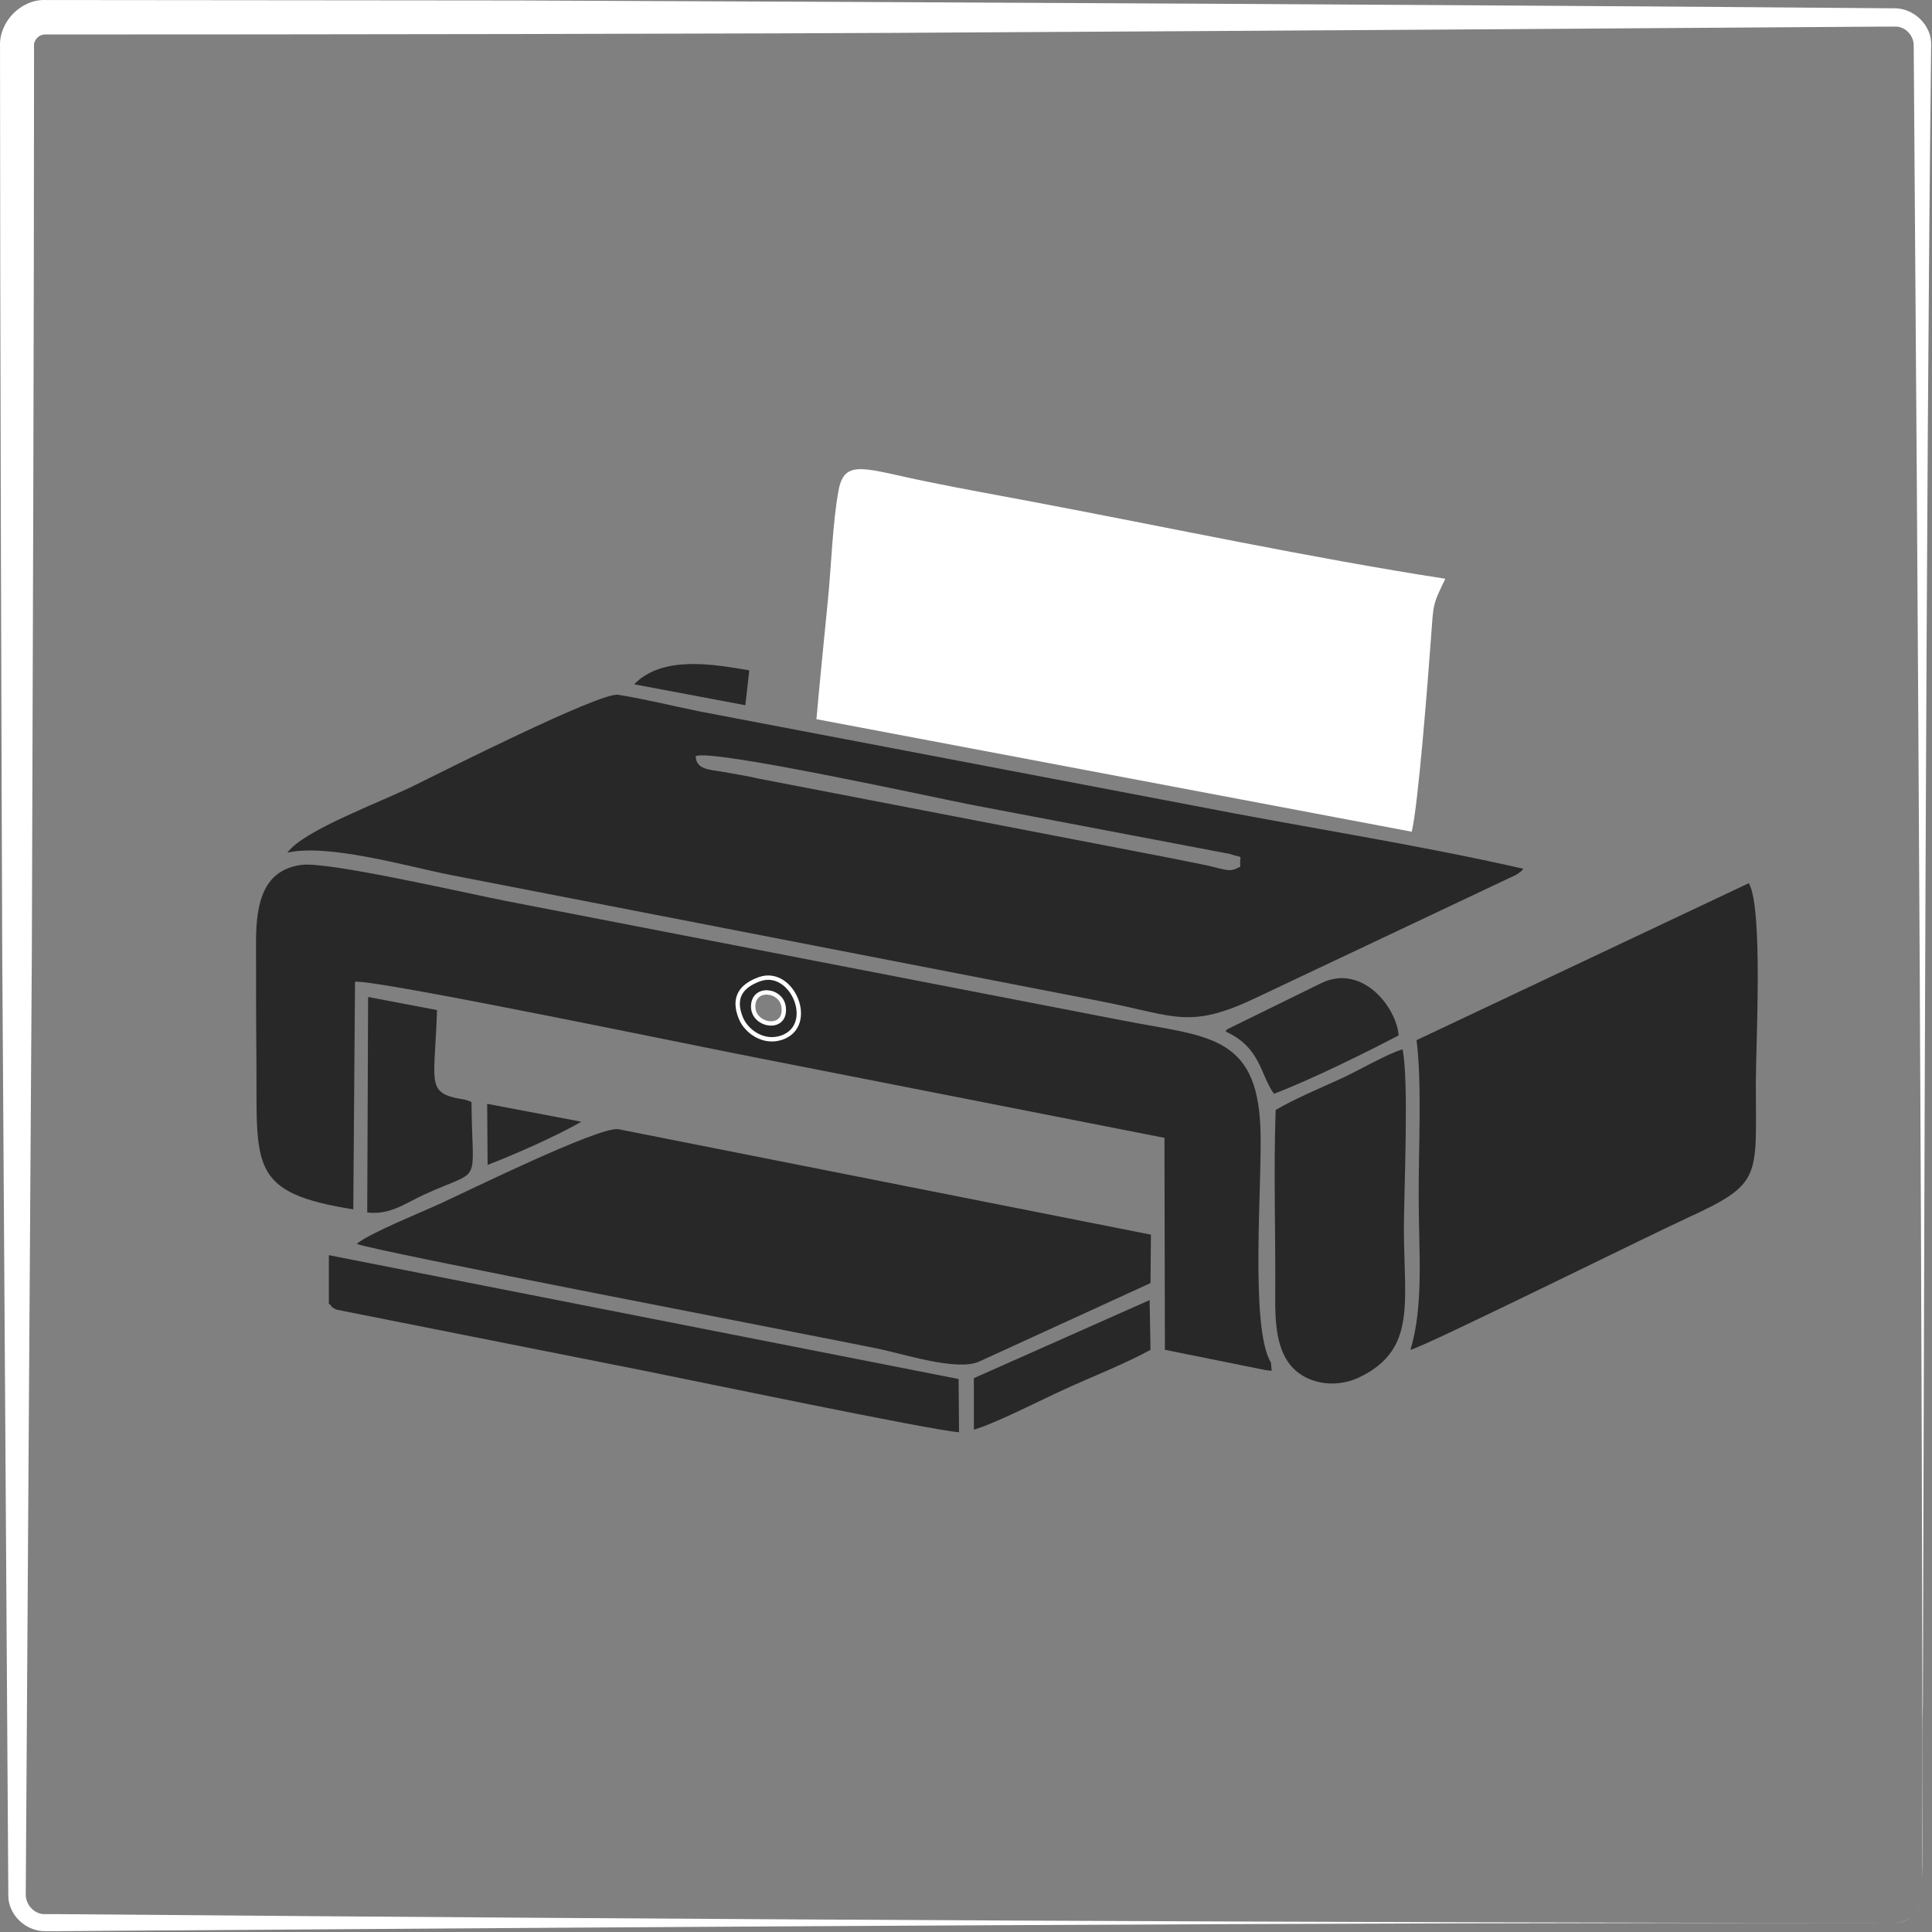 <svg width="443" height="443" viewBox="0 0 443 443" fill="none" xmlns="http://www.w3.org/2000/svg">
<rect x="0" y="0" width="443" height="443" fill="#808080" stroke="none"/>
<path d="M434.406 440.906C306.406 440.806 155.006 441.806 27.406 442.706L13.806 442.806H10.406C5.906 442.906 1.806 439.006 1.906 434.506L0.506 217.406C0.306 161.106 0.006 69.406 0.006 13.906V10.506C-0.194 5.006 4.806 -0.194 10.406 0.006L118.906 0.106C215.206 0.506 338.506 1.106 434.306 1.906C438.806 1.806 443.006 5.806 442.806 10.406C441.606 110.806 441.206 291.606 440.906 390.306C440.706 398.606 441.006 422.806 440.806 431.006V434.406C440.906 437.906 437.806 441.006 434.406 440.906ZM434.406 440.906C437.906 440.906 440.906 437.906 440.806 434.406V431.006C440.906 314.106 439.706 129.006 438.806 10.406C438.806 8.006 436.706 5.906 434.306 6.106H430.906C375.706 6.506 283.506 7.106 227.406 7.406C173.306 7.806 64.406 7.906 10.306 7.906C9.206 7.906 8.206 8.706 7.906 9.706C7.806 9.906 7.806 10.106 7.806 10.406V13.806C7.806 69.006 7.506 161.206 7.306 217.306L5.906 434.406C5.906 436.806 7.906 439.006 10.406 438.906H13.806L27.406 439.006C154.906 440.106 306.506 440.906 434.406 440.906Z" fill="white"/>
<path fill-rule="evenodd" clip-rule="evenodd" d="M273.606 184.706L160.306 163.106C154.406 161.906 147.506 160.206 141.706 159.306C137.506 158.706 100.306 177.506 95.406 179.906C87.706 183.806 69.606 190.306 65.906 195.506C75.306 193.406 93.206 198.606 103.206 200.606L252.506 229.606C269.906 233.006 272.706 236.206 288.806 228.406L347.606 200.606C348.906 199.706 348.506 200.106 349.306 199.206C324.806 193.606 298.506 189.606 273.606 184.706ZM165.906 177.006C162.506 176.406 159.706 176.506 159.506 173.406C162.506 171.506 215.306 183.106 222.606 184.506L282.006 195.806C285.506 197.006 284.106 195.606 284.406 198.706C281.906 200.106 281.506 199.506 276.606 198.406C273.806 197.806 271.506 197.406 268.706 196.806L173.806 178.506C171.206 177.906 168.706 177.506 165.906 177.006Z" fill="#292829"/>
<path fill-rule="evenodd" clip-rule="evenodd" d="M108.106 252.705C106.406 251.905 105.906 252.105 104.206 251.705C97.906 250.105 99.706 247.405 100.206 231.605L84.406 228.605L84.206 278.005C89.506 278.705 93.206 275.705 97.506 273.805C110.806 267.705 108.306 272.505 108.106 252.705Z" fill="#292829"/>
<path fill-rule="evenodd" clip-rule="evenodd" d="M141.706 258.905C137.106 258.405 107.006 273.205 101.106 275.905C96.806 277.905 84.606 282.805 81.806 285.205C84.806 286.705 185.006 305.905 201.106 309.205C207.006 310.405 219.506 314.505 224.506 312.205L263.806 294.205L263.906 283.105L141.706 258.905Z" fill="#292829"/>
<path fill-rule="evenodd" clip-rule="evenodd" d="M219.806 316.206L75.406 287.806V298.906C76.406 299.706 75.606 299.606 77.206 300.306L147.706 314.306C158.706 316.506 213.806 328.006 219.906 328.406L219.806 316.206Z" fill="#292829"/>
<path fill-rule="evenodd" clip-rule="evenodd" d="M263.606 298.105L223.306 316.005V327.805C228.006 326.505 238.706 321.005 244.006 318.605C250.506 315.605 257.806 312.805 263.806 309.505L263.606 298.105Z" fill="#292829"/>
<path fill-rule="evenodd" clip-rule="evenodd" d="M281.006 236.505C289.106 240.205 288.906 246.305 292.106 250.805C300.506 247.605 312.906 241.505 320.706 237.405C320.206 231.005 312.406 220.905 303.006 225.405L281.406 236.005C281.406 235.905 281.206 236.305 281.006 236.505Z" fill="#292829"/>
<path fill-rule="evenodd" clip-rule="evenodd" d="M307.106 247.505C302.406 249.605 296.606 252.105 292.506 254.505C292.006 268.205 292.506 282.905 292.406 296.805C292.306 303.605 292.806 309.705 296.306 313.505C300.106 317.605 306.906 318.405 312.306 315.505C324.606 309.205 322.006 298.705 321.906 282.305C321.906 272.905 323.106 248.205 321.606 240.605C318.106 241.605 311.306 245.605 307.106 247.505Z" fill="#292829"/>
<path fill-rule="evenodd" clip-rule="evenodd" d="M401.006 202.505L324.806 238.505C326.106 248.605 325.206 264.305 325.306 275.105C325.306 286.705 326.506 299.405 323.406 309.505C325.806 309.205 379.106 282.805 386.606 279.405C404.206 271.305 402.606 270.305 402.606 248.405C402.606 239.505 404.306 208.305 401.006 202.505Z" fill="#292829"/>
<path fill-rule="evenodd" clip-rule="evenodd" d="M257.506 234.005L116.606 206.705C108.206 205.105 75.406 197.505 69.206 198.305C60.606 199.405 58.706 206.605 58.706 215.805C58.706 225.205 58.706 234.605 58.806 244.005C58.906 267.605 57.206 273.505 81.006 277.305L81.406 225.105C86.606 224.605 162.306 240.405 174.406 242.705L267.006 260.905L267.106 309.505L290.406 314.205L291.606 314.305L291.406 312.405C286.506 304.305 289.506 270.705 289.006 258.605C288.206 237.005 276.406 237.705 257.506 234.005ZM169.906 233.505C168.006 228.705 170.006 226.005 174.206 224.505C181.706 221.805 187.206 235.105 179.206 237.905C174.906 239.405 171.006 236.405 169.906 233.505Z" fill="#292829"/>
<path fill-rule="evenodd" clip-rule="evenodd" d="M170.906 161.705L171.806 153.705C164.006 152.405 152.006 150.105 145.406 156.905L170.906 161.705Z" fill="#292829"/>
<path fill-rule="evenodd" clip-rule="evenodd" d="M133.306 257.205L111.706 253.105L111.806 267.105C117.806 264.805 127.606 260.505 133.306 257.205Z" fill="#292829"/>
<path fill-rule="evenodd" clip-rule="evenodd" d="M172.706 231.006C172.506 226.006 179.406 226.806 179.706 231.106C180.206 236.406 172.906 235.306 172.706 231.006ZM174.206 224.506C170.006 226.006 167.906 228.706 169.906 233.506C171.106 236.406 175.006 239.406 179.306 237.906C187.206 235.106 181.706 221.906 174.206 224.506Z" fill="#292829" stroke="white" stroke-miterlimit="10"/>
<path fill-rule="evenodd" clip-rule="evenodd" d="M187.206 164.906L323.706 190.706C325.206 184.506 327.406 156.006 328.106 146.506C328.706 138.406 328.406 138.906 331.406 132.706C300.406 127.906 267.806 120.906 236.506 115.006C228.606 113.506 220.706 112.106 212.906 110.506C198.506 107.606 193.706 105.006 192.306 112.306C190.906 119.606 190.606 130.106 189.806 137.906C188.906 147.006 188.006 155.906 187.206 164.906Z" fill="white"/>
</svg>
